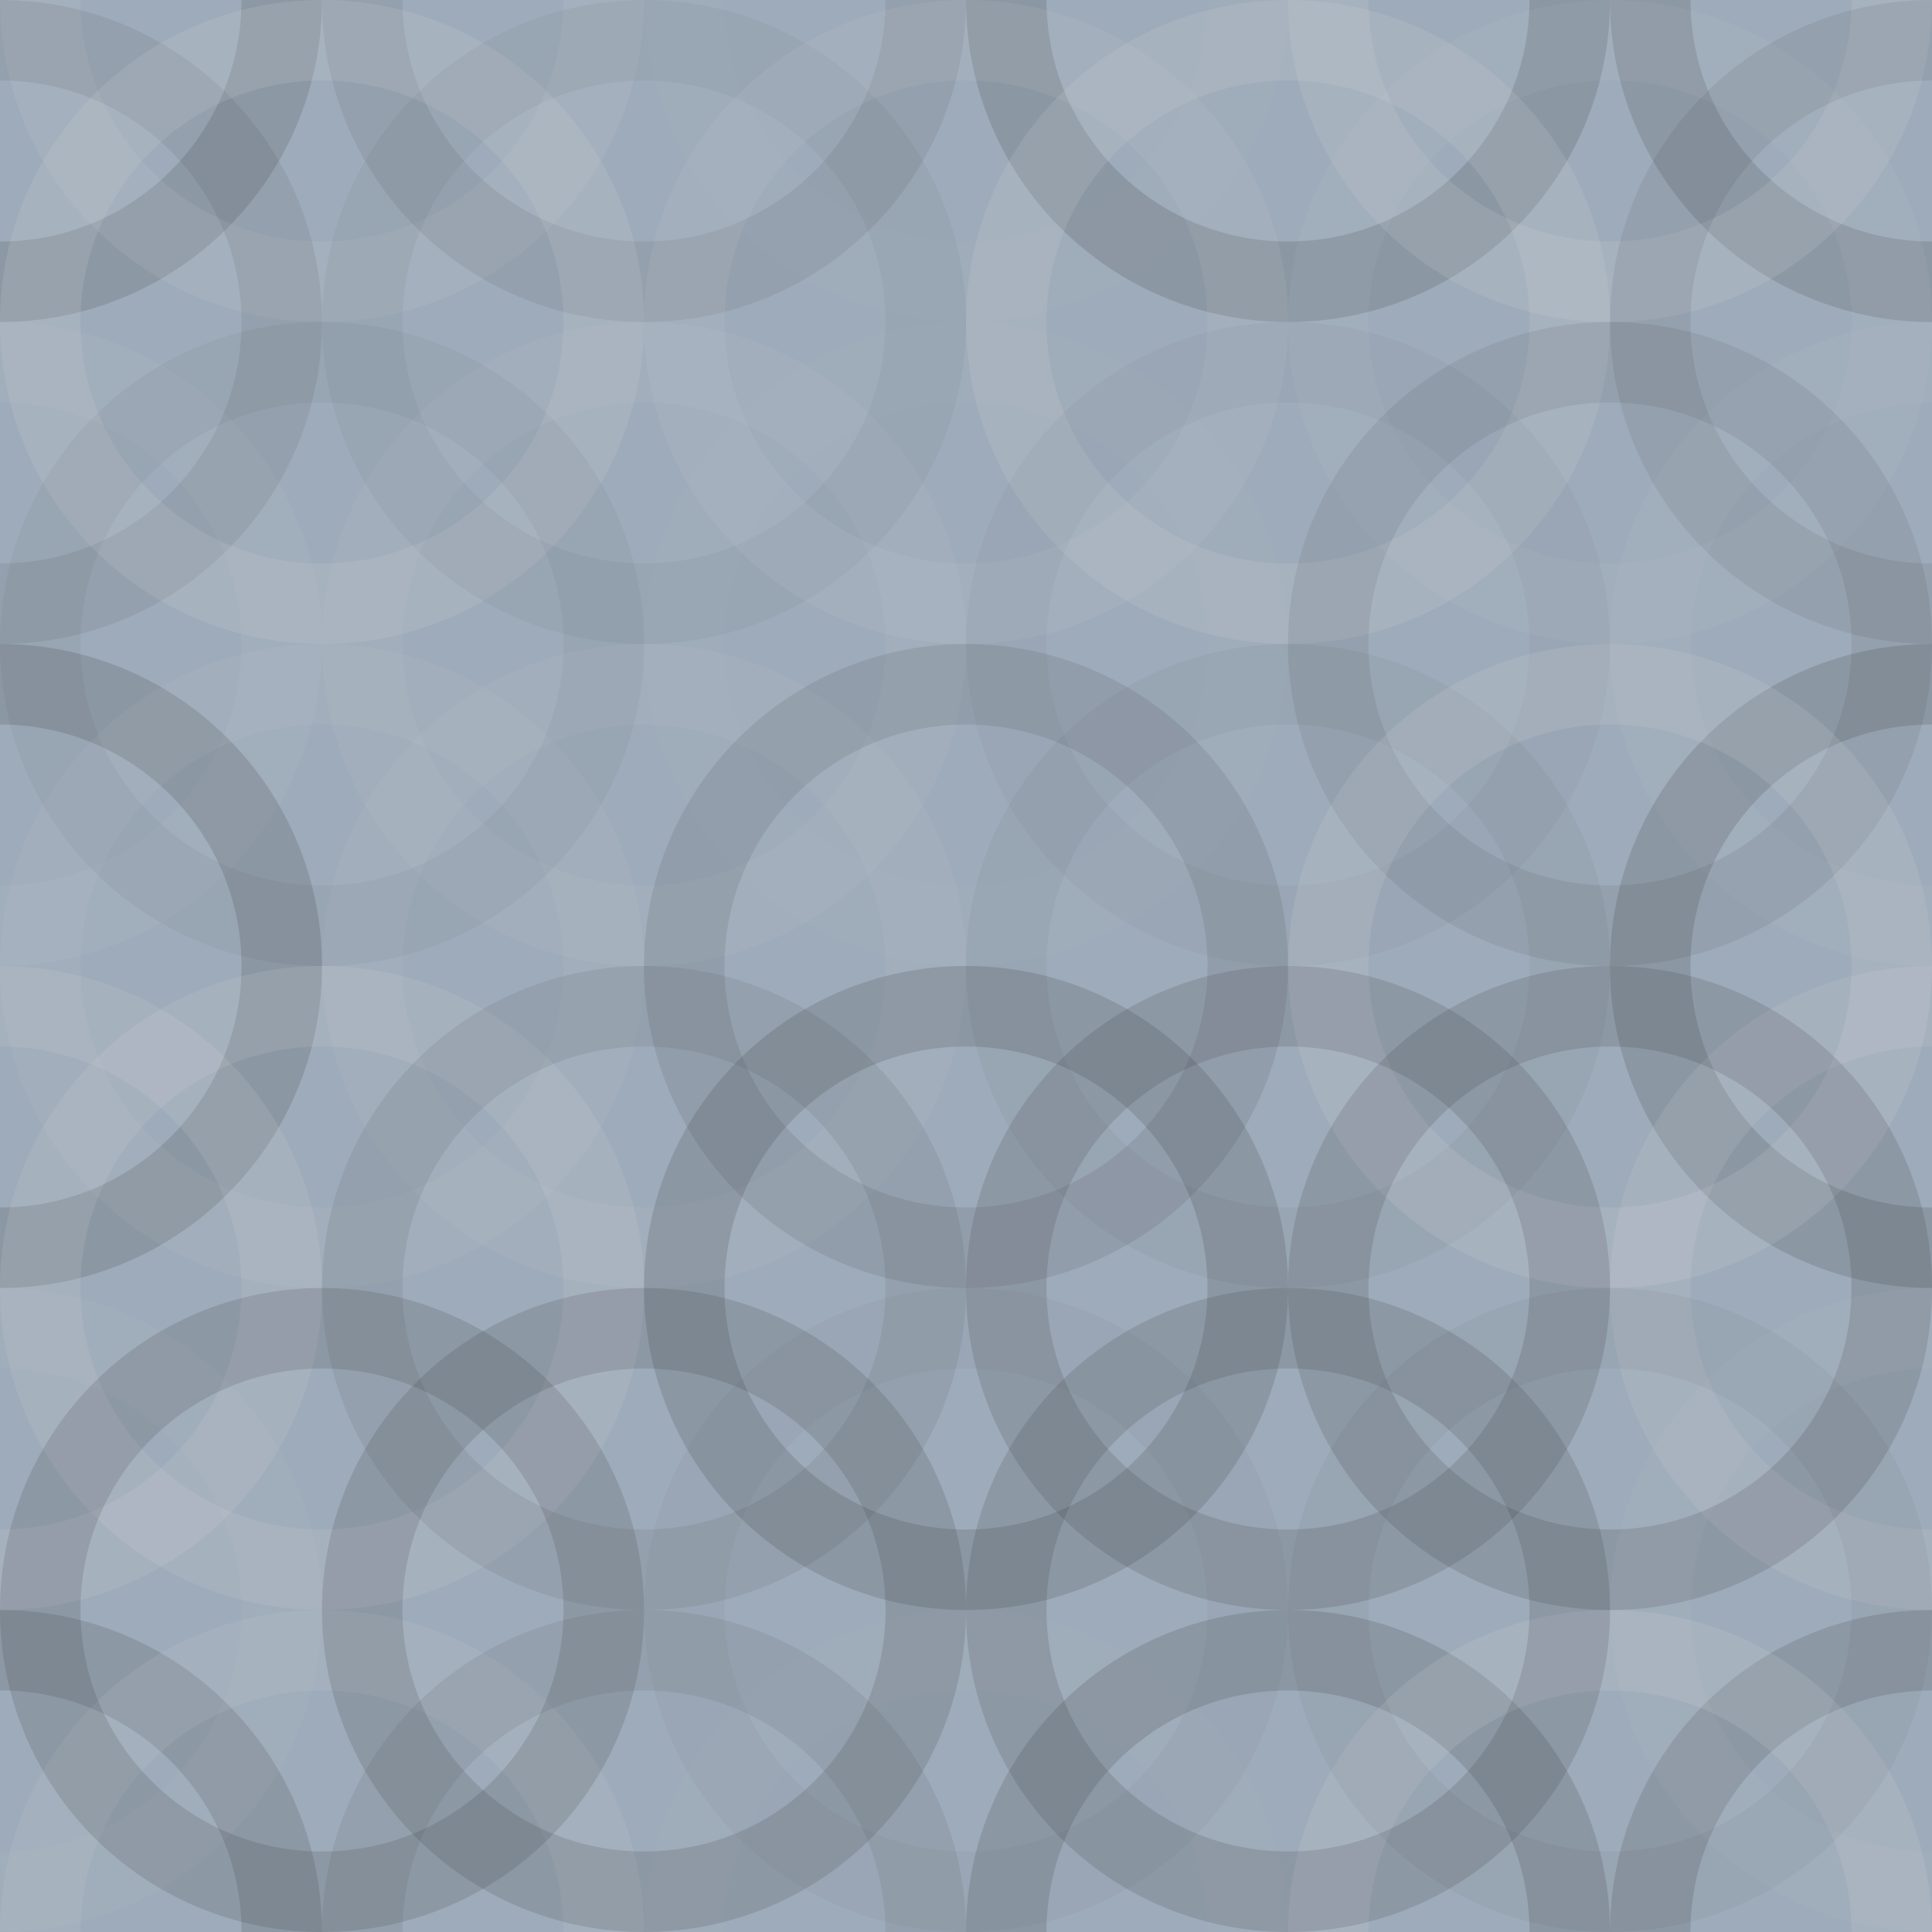 <svg xmlns="http://www.w3.org/2000/svg" width="320" height="320" viewbox="0 0 320 320" preserveAspectRatio="none"><rect x="0" y="0" width="100%" height="100%" fill="rgb(158, 171, 186)" /><circle cx="0" cy="0" r="46.667" fill="none" stroke="#222" style="opacity:0.133;stroke-width:13.333px;" /><circle cx="320" cy="0" r="46.667" fill="none" stroke="#222" style="opacity:0.133;stroke-width:13.333px;" /><circle cx="0" cy="320" r="46.667" fill="none" stroke="#222" style="opacity:0.133;stroke-width:13.333px;" /><circle cx="320" cy="320" r="46.667" fill="none" stroke="#222" style="opacity:0.133;stroke-width:13.333px;" /><circle cx="53.333" cy="0" r="46.667" fill="none" stroke="#ddd" style="opacity:0.107;stroke-width:13.333px;" /><circle cx="53.333" cy="320" r="46.667" fill="none" stroke="#ddd" style="opacity:0.107;stroke-width:13.333px;" /><circle cx="106.667" cy="0" r="46.667" fill="none" stroke="#222" style="opacity:0.081;stroke-width:13.333px;" /><circle cx="106.667" cy="320" r="46.667" fill="none" stroke="#222" style="opacity:0.081;stroke-width:13.333px;" /><circle cx="160" cy="0" r="46.667" fill="none" stroke="#ddd" style="opacity:0.02;stroke-width:13.333px;" /><circle cx="160" cy="320" r="46.667" fill="none" stroke="#ddd" style="opacity:0.02;stroke-width:13.333px;" /><circle cx="213.333" cy="0" r="46.667" fill="none" stroke="#222" style="opacity:0.15;stroke-width:13.333px;" /><circle cx="213.333" cy="320" r="46.667" fill="none" stroke="#222" style="opacity:0.15;stroke-width:13.333px;" /><circle cx="266.667" cy="0" r="46.667" fill="none" stroke="#ddd" style="opacity:0.141;stroke-width:13.333px;" /><circle cx="266.667" cy="320" r="46.667" fill="none" stroke="#ddd" style="opacity:0.141;stroke-width:13.333px;" /><circle cx="0" cy="53.333" r="46.667" fill="none" stroke="#222" style="opacity:0.081;stroke-width:13.333px;" /><circle cx="320" cy="53.333" r="46.667" fill="none" stroke="#222" style="opacity:0.081;stroke-width:13.333px;" /><circle cx="53.333" cy="53.333" r="46.667" fill="none" stroke="#ddd" style="opacity:0.141;stroke-width:13.333px;" /><circle cx="106.667" cy="53.333" r="46.667" fill="none" stroke="#222" style="opacity:0.046;stroke-width:13.333px;" /><circle cx="160" cy="53.333" r="46.667" fill="none" stroke="#ddd" style="opacity:0.089;stroke-width:13.333px;" /><circle cx="213.333" cy="53.333" r="46.667" fill="none" stroke="#ddd" style="opacity:0.141;stroke-width:13.333px;" /><circle cx="266.667" cy="53.333" r="46.667" fill="none" stroke="#ddd" style="opacity:0.055;stroke-width:13.333px;" /><circle cx="0" cy="106.667" r="46.667" fill="none" stroke="#ddd" style="opacity:0.055;stroke-width:13.333px;" /><circle cx="320" cy="106.667" r="46.667" fill="none" stroke="#ddd" style="opacity:0.055;stroke-width:13.333px;" /><circle cx="53.333" cy="106.667" r="46.667" fill="none" stroke="#222" style="opacity:0.046;stroke-width:13.333px;" /><circle cx="106.667" cy="106.667" r="46.667" fill="none" stroke="#ddd" style="opacity:0.072;stroke-width:13.333px;" /><circle cx="160" cy="106.667" r="46.667" fill="none" stroke="#ddd" style="opacity:0.02;stroke-width:13.333px;" /><circle cx="213.333" cy="106.667" r="46.667" fill="none" stroke="#222" style="opacity:0.029;stroke-width:13.333px;" /><circle cx="266.667" cy="106.667" r="46.667" fill="none" stroke="#222" style="opacity:0.081;stroke-width:13.333px;" /><circle cx="0" cy="160" r="46.667" fill="none" stroke="#222" style="opacity:0.15;stroke-width:13.333px;" /><circle cx="320" cy="160" r="46.667" fill="none" stroke="#222" style="opacity:0.15;stroke-width:13.333px;" /><circle cx="53.333" cy="160" r="46.667" fill="none" stroke="#ddd" style="opacity:0.072;stroke-width:13.333px;" /><circle cx="106.667" cy="160" r="46.667" fill="none" stroke="#ddd" style="opacity:0.072;stroke-width:13.333px;" /><circle cx="160" cy="160" r="46.667" fill="none" stroke="#222" style="opacity:0.098;stroke-width:13.333px;" /><circle cx="213.333" cy="160" r="46.667" fill="none" stroke="#222" style="opacity:0.046;stroke-width:13.333px;" /><circle cx="266.667" cy="160" r="46.667" fill="none" stroke="#ddd" style="opacity:0.141;stroke-width:13.333px;" /><circle cx="0" cy="213.333" r="46.667" fill="none" stroke="#ddd" style="opacity:0.124;stroke-width:13.333px;" /><circle cx="320" cy="213.333" r="46.667" fill="none" stroke="#ddd" style="opacity:0.124;stroke-width:13.333px;" /><circle cx="53.333" cy="213.333" r="46.667" fill="none" stroke="#ddd" style="opacity:0.124;stroke-width:13.333px;" /><circle cx="106.667" cy="213.333" r="46.667" fill="none" stroke="#222" style="opacity:0.081;stroke-width:13.333px;" /><circle cx="160" cy="213.333" r="46.667" fill="none" stroke="#222" style="opacity:0.15;stroke-width:13.333px;" /><circle cx="213.333" cy="213.333" r="46.667" fill="none" stroke="#222" style="opacity:0.133;stroke-width:13.333px;" /><circle cx="266.667" cy="213.333" r="46.667" fill="none" stroke="#222" style="opacity:0.133;stroke-width:13.333px;" /><circle cx="0" cy="266.667" r="46.667" fill="none" stroke="#ddd" style="opacity:0.037;stroke-width:13.333px;" /><circle cx="320" cy="266.667" r="46.667" fill="none" stroke="#ddd" style="opacity:0.037;stroke-width:13.333px;" /><circle cx="53.333" cy="266.667" r="46.667" fill="none" stroke="#222" style="opacity:0.133;stroke-width:13.333px;" /><circle cx="106.667" cy="266.667" r="46.667" fill="none" stroke="#222" style="opacity:0.133;stroke-width:13.333px;" /><circle cx="160" cy="266.667" r="46.667" fill="none" stroke="#222" style="opacity:0.029;stroke-width:13.333px;" /><circle cx="213.333" cy="266.667" r="46.667" fill="none" stroke="#222" style="opacity:0.133;stroke-width:13.333px;" /><circle cx="266.667" cy="266.667" r="46.667" fill="none" stroke="#222" style="opacity:0.046;stroke-width:13.333px;" /></svg>